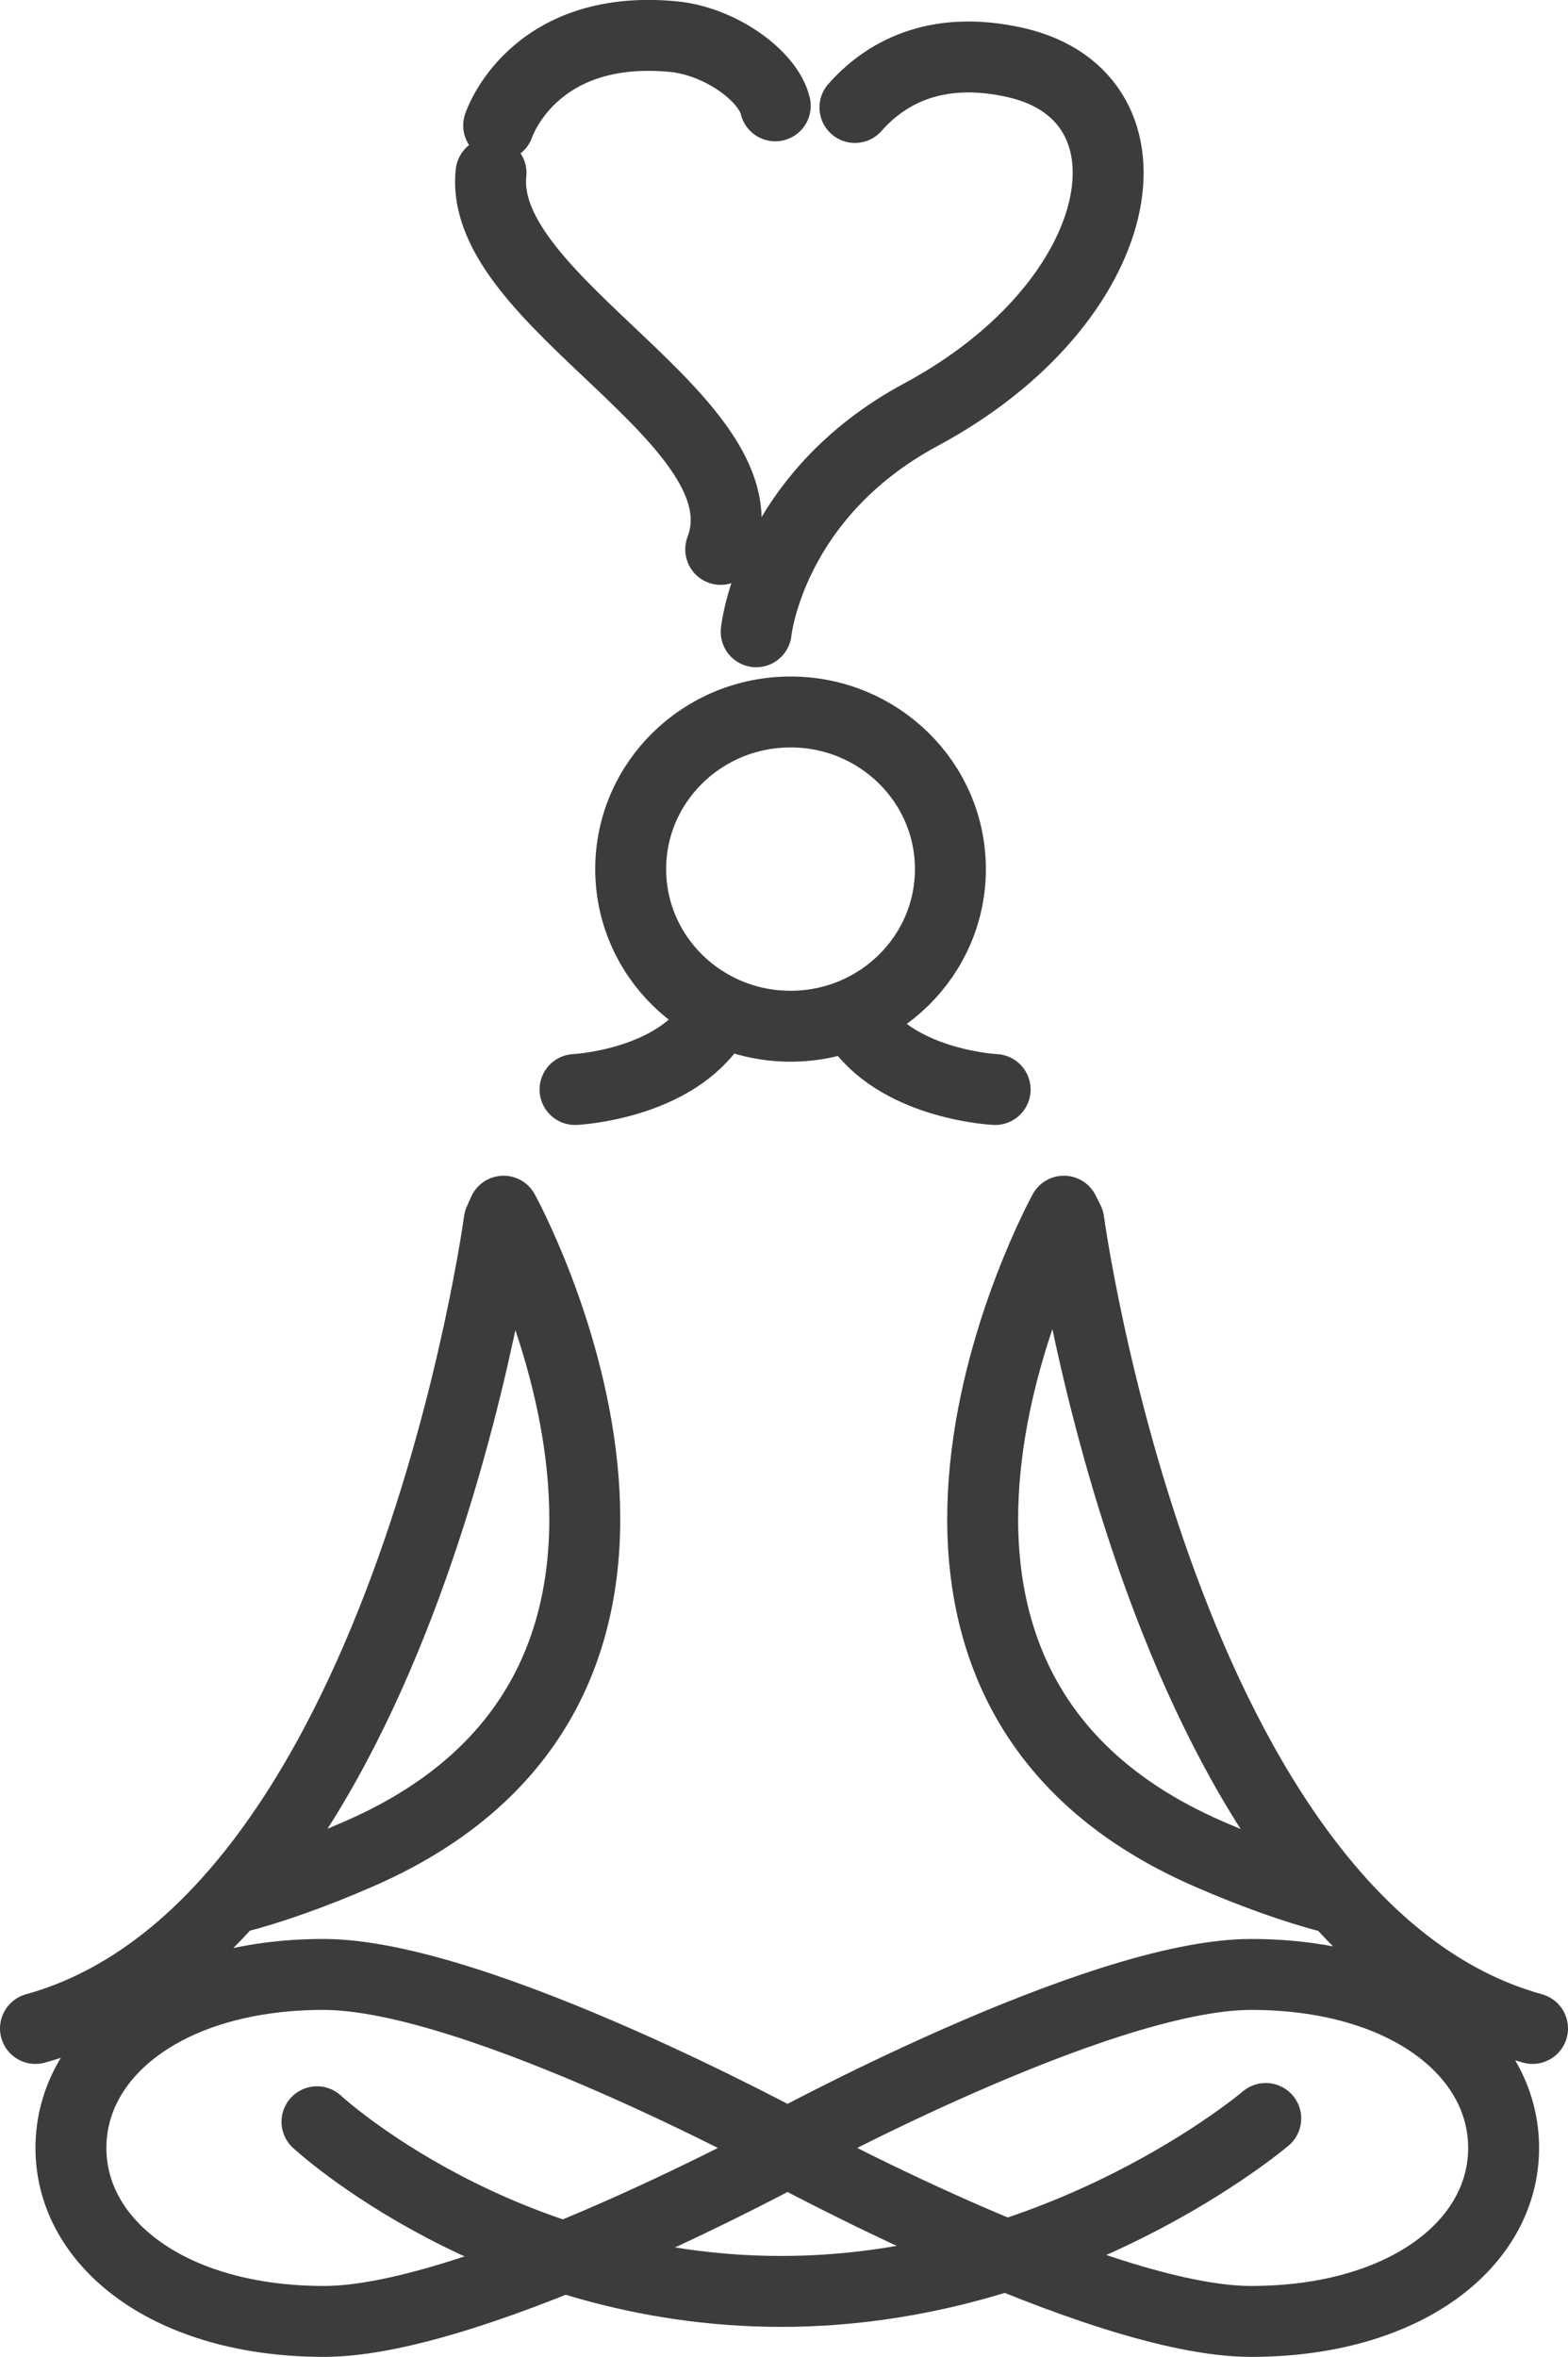 <?xml version="1.0" encoding="utf-8"?>
<!-- Generator: Adobe Illustrator 28.0.0, SVG Export Plug-In . SVG Version: 6.00 Build 0)  -->
<svg version="1.1" id="Ebene_1" xmlns="http://www.w3.org/2000/svg" xmlns:xlink="http://www.w3.org/1999/xlink" x="0px" y="0px"
	 viewBox="0 0 287.4 432" style="enable-background:new 0 0 287.4 432;" xml:space="preserve">
<style type="text/css">
	.st0{fill:none;stroke:#3C3C3B;stroke-width:13;stroke-linecap:round;stroke-linejoin:round;stroke-miterlimit:10;}
</style>
<g>
	<g>
		<path class="st0" d="M145.7,393.7c0,0-58.1,31.8-86.3,31.8S13,411.3,13,393.7s18.1-31.8,46.3-31.8S145.7,393.7,145.7,393.7z"/>
		<path class="st0" d="M143,393.7c0,0,58.1,31.8,86.3,31.8s46.3-14.2,46.3-31.8s-18.1-31.8-46.3-31.8S143,393.7,143,393.7z"/>
		<path class="st0" d="M280.9,371.8c-67.5-18.7-85-148-85-148L195,222c0,0-47.2,85.7,26.5,117.8c8.2,3.6,16.5,6.5,22.4,8"/>
		<path class="st0" d="M6.5,371.8c67.5-18.7,85-148,85-148l0.8-1.8c0,0,47.2,85.7-26.5,117.8c-8.2,3.6-16.5,6.5-22.4,8"/>
		<path class="st0" d="M105.4,199.7c0,0,16.9-0.8,24.7-11.4"/>
		<path class="st0" d="M182.4,199.7c0,0-16.9-0.8-24.7-11.4"/>
		<ellipse class="st0" cx="144.9" cy="159.3" rx="29.3" ry="28.8"/>
		<path class="st0" d="M58.1,388.9c0,0,33.5,31.1,85.1,31.1c51.6,0,88.8-31.7,88.8-31.7"/>
	</g>
	<g>
		<path class="st0" d="M91.4,23c0,0,6.1-18.7,31.9-16.3c8.7,0.8,17.5,7.2,18.8,12.7"/>
		<path class="st0" d="M156.7,19.7c5.2-5.9,14.4-11.7,29.6-8.2c27.5,6.4,21,43.8-17.5,64.5c-27.7,14.9-30.2,39.8-30.2,39.8"/>
		<path class="st0" d="M132.1,100.7c8.9-23.5-44.6-45.3-42.1-69"/>
	</g>
</g>
</svg>

